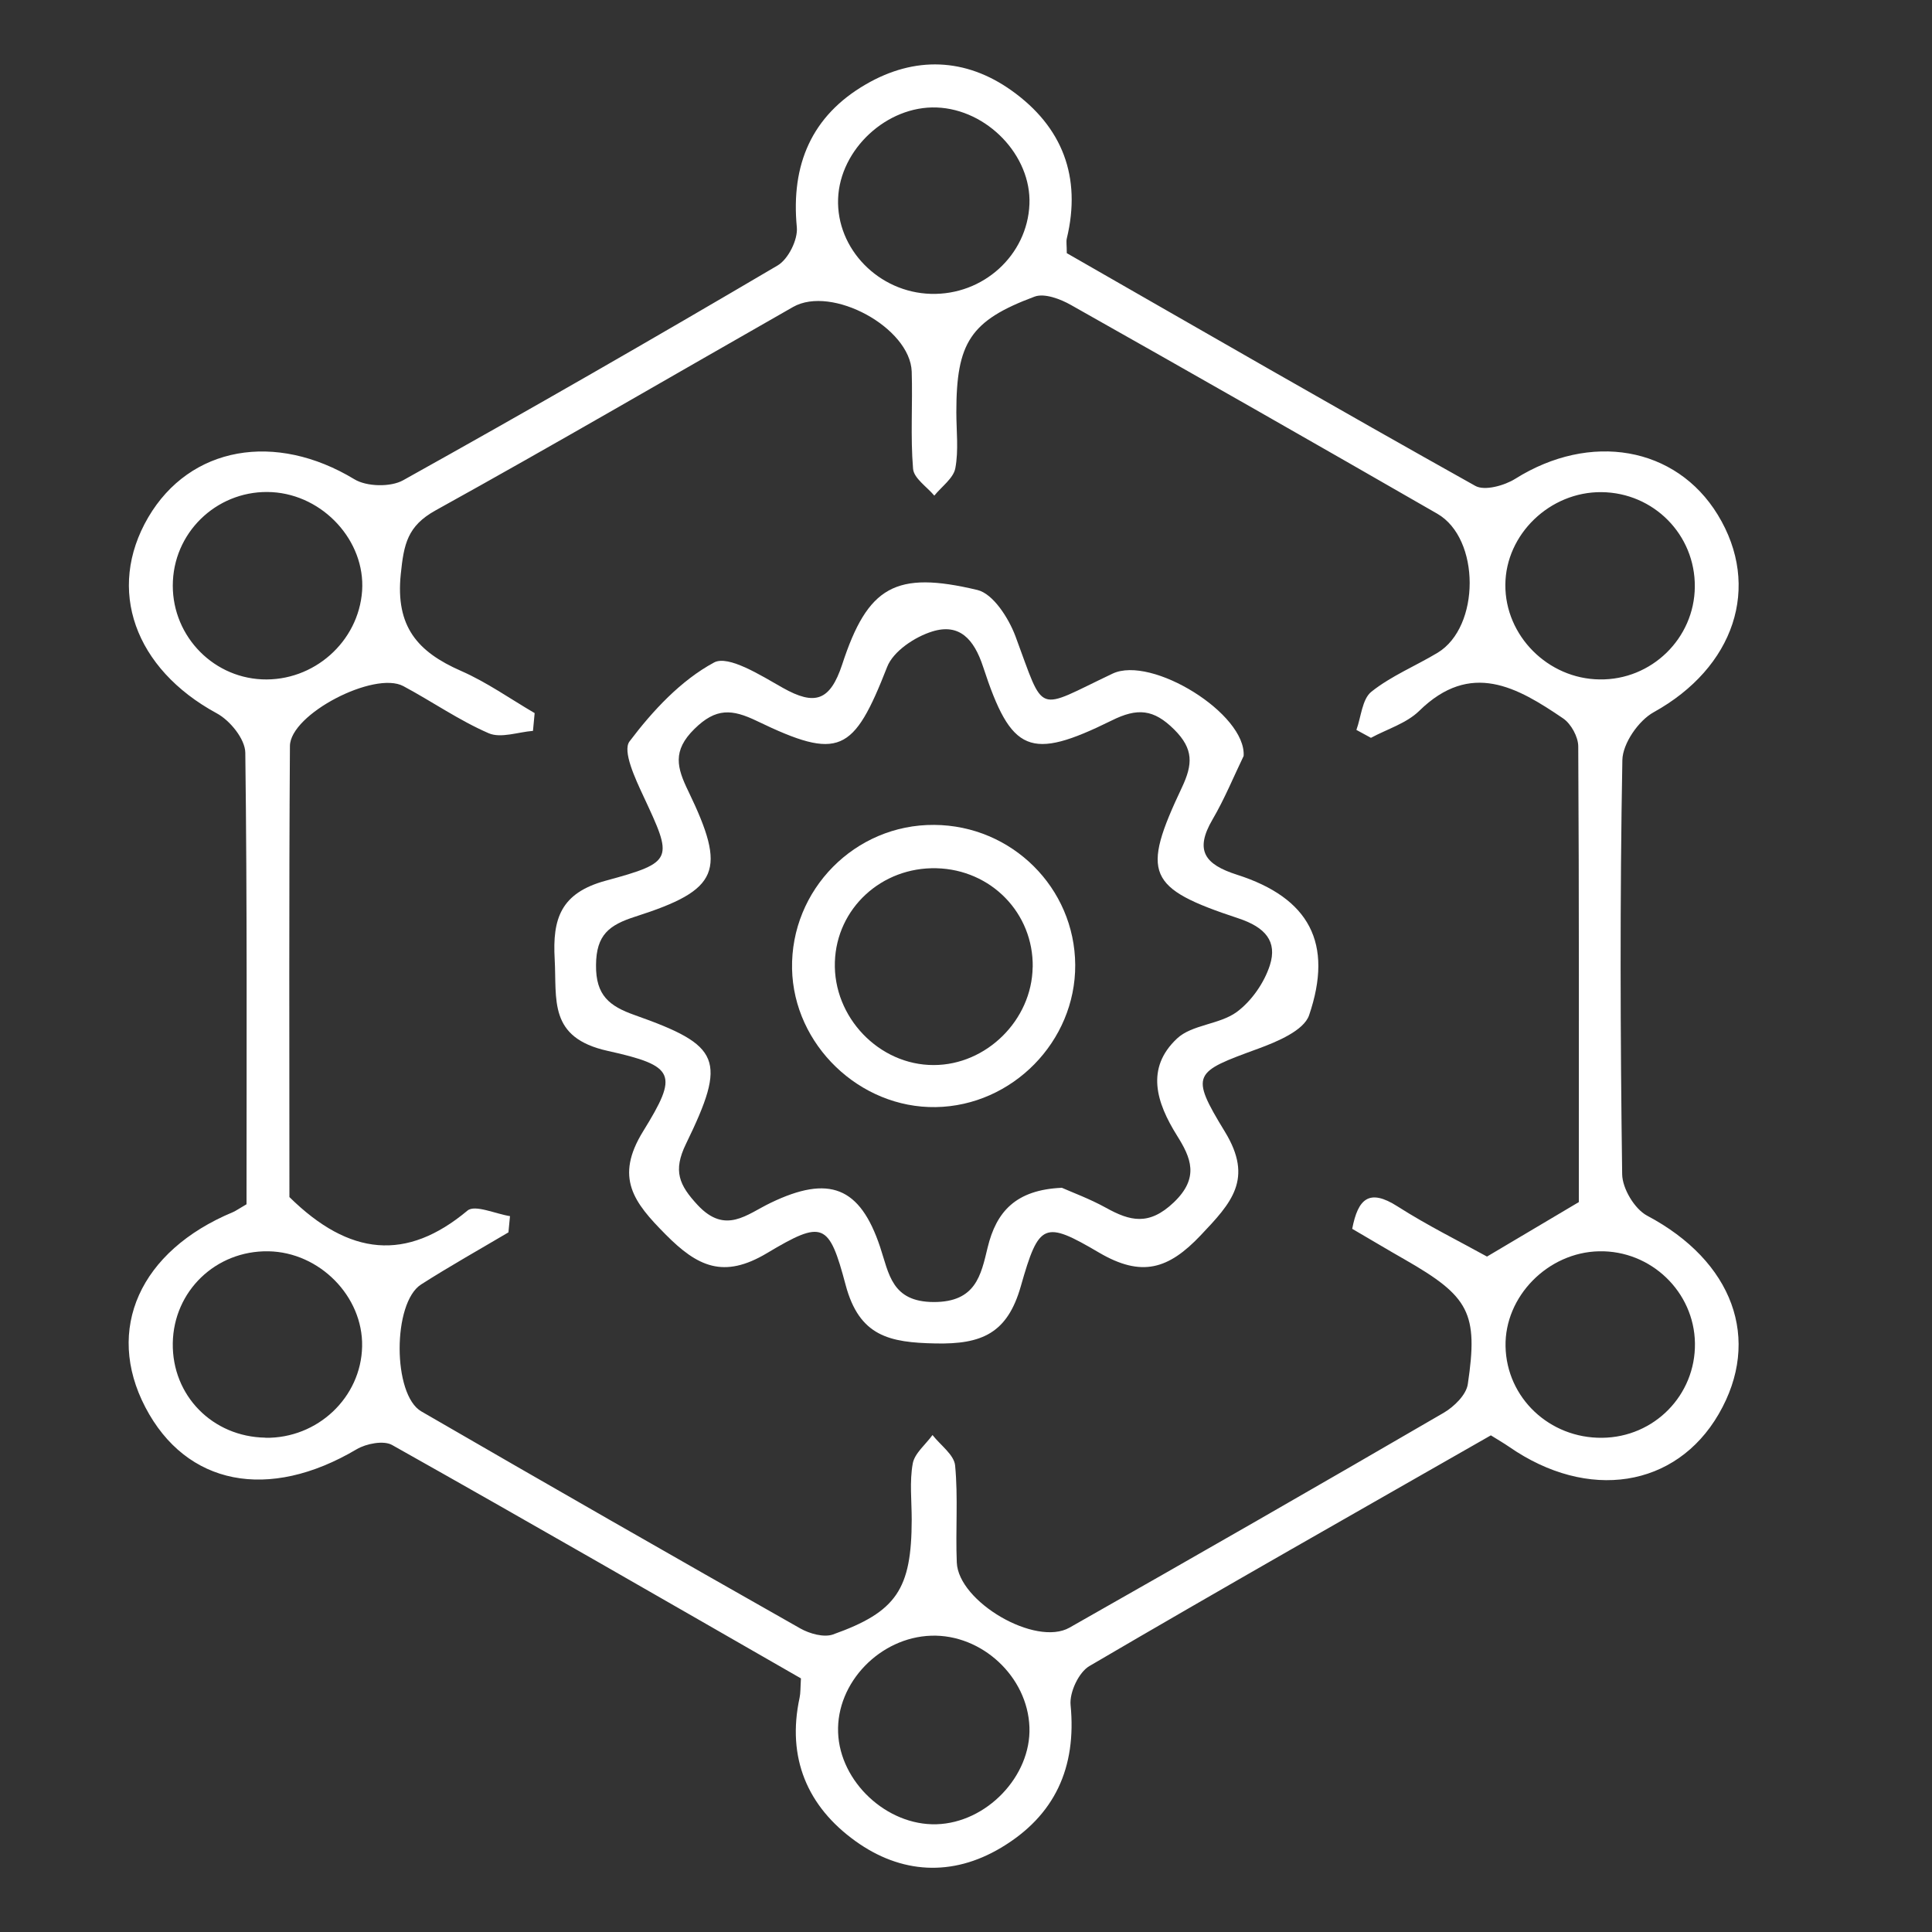 <svg width="30" height="30" viewBox="0 0 30 30" fill="none" xmlns="http://www.w3.org/2000/svg">
<rect x="0" y="0" width="30" height="30" fill="#333333" stroke="none"/>
<g clip-path="url(#clip0_4211_8679)">
<path d="M3.828 18.699C3.828 16.345 3.839 14.016 3.809 11.688C3.806 11.476 3.572 11.187 3.365 11.076C2.092 10.385 1.646 9.154 2.302 8.033C2.951 6.927 4.278 6.7 5.503 7.442C5.693 7.558 6.065 7.566 6.259 7.458C8.212 6.37 10.149 5.256 12.075 4.122C12.24 4.025 12.392 3.72 12.373 3.528C12.28 2.559 12.601 1.798 13.446 1.309C14.202 0.87 14.993 0.896 15.708 1.406C16.498 1.969 16.796 2.748 16.565 3.704C16.554 3.753 16.565 3.807 16.565 3.931C18.659 5.131 20.776 6.352 22.909 7.545C23.053 7.626 23.362 7.54 23.53 7.434C24.692 6.705 26.023 6.93 26.673 7.993C27.358 9.113 26.927 10.368 25.679 11.059C25.443 11.189 25.197 11.545 25.192 11.802C25.153 13.945 25.16 16.091 25.189 18.234C25.192 18.455 25.381 18.772 25.575 18.876C26.907 19.581 27.363 20.796 26.687 21.959C26.023 23.102 24.659 23.315 23.435 22.467C23.349 22.408 23.259 22.356 23.15 22.288C21.066 23.479 18.983 24.659 16.917 25.87C16.751 25.966 16.605 26.279 16.624 26.475C16.719 27.447 16.379 28.195 15.543 28.692C14.783 29.145 13.989 29.096 13.284 28.589C12.535 28.051 12.215 27.293 12.416 26.362C12.432 26.287 12.428 26.208 12.437 26.062C10.335 24.856 8.218 23.635 6.087 22.437C5.956 22.364 5.687 22.416 5.538 22.504C4.171 23.314 2.891 23.067 2.257 21.852C1.626 20.643 2.172 19.424 3.617 18.822C3.665 18.801 3.708 18.769 3.826 18.701L3.828 18.699ZM7.919 18.885C7.911 18.969 7.903 19.052 7.895 19.136C7.442 19.404 6.982 19.662 6.539 19.945C6.094 20.229 6.094 21.657 6.542 21.916C8.498 23.049 10.46 24.172 12.428 25.287C12.572 25.368 12.793 25.43 12.934 25.38C13.925 25.028 14.155 24.674 14.157 23.596C14.157 23.306 14.122 23.007 14.173 22.726C14.202 22.566 14.373 22.431 14.48 22.283C14.602 22.44 14.815 22.589 14.831 22.756C14.879 23.255 14.836 23.76 14.857 24.262C14.881 24.872 16.08 25.573 16.607 25.274C18.55 24.172 20.488 23.06 22.419 21.937C22.579 21.843 22.768 21.659 22.792 21.493C22.957 20.386 22.813 20.131 21.817 19.56C21.541 19.403 21.269 19.239 20.997 19.081C21.087 18.615 21.259 18.45 21.701 18.733C22.166 19.03 22.664 19.276 23.09 19.512C23.589 19.215 24.02 18.96 24.516 18.666C24.516 16.35 24.521 13.97 24.507 11.591C24.507 11.443 24.396 11.24 24.273 11.156C23.56 10.671 22.838 10.253 22.036 11.04C21.839 11.232 21.54 11.321 21.288 11.457C21.213 11.416 21.138 11.375 21.062 11.334C21.136 11.132 21.151 10.855 21.295 10.741C21.602 10.496 21.982 10.341 22.323 10.136C22.987 9.735 22.989 8.363 22.318 7.977C20.427 6.889 18.533 5.809 16.632 4.737C16.467 4.643 16.218 4.549 16.065 4.606C15.065 4.978 14.85 5.321 14.85 6.401C14.85 6.692 14.887 6.991 14.834 7.272C14.804 7.427 14.621 7.556 14.508 7.696C14.392 7.558 14.189 7.426 14.178 7.278C14.136 6.779 14.173 6.274 14.157 5.771C14.134 5.088 12.916 4.424 12.314 4.767C10.465 5.82 8.627 6.894 6.764 7.925C6.326 8.168 6.271 8.447 6.223 8.917C6.14 9.729 6.483 10.121 7.157 10.417C7.557 10.592 7.922 10.851 8.302 11.073C8.294 11.165 8.284 11.257 8.276 11.349C8.045 11.367 7.778 11.467 7.589 11.386C7.128 11.186 6.708 10.892 6.263 10.654C5.815 10.414 4.505 11.087 4.502 11.585C4.486 13.964 4.494 16.343 4.494 18.588C5.426 19.506 6.313 19.589 7.259 18.798C7.375 18.701 7.696 18.85 7.924 18.885H7.919ZM14.541 28.327C15.319 28.305 16.013 27.58 15.985 26.82C15.958 26.036 15.246 25.374 14.46 25.399C13.664 25.425 12.986 26.128 13.014 26.901C13.041 27.669 13.771 28.349 14.541 28.327ZM14.455 4.563C15.267 4.586 15.952 3.963 15.985 3.172C16.017 2.416 15.329 1.698 14.544 1.669C13.773 1.641 13.043 2.316 13.014 3.085C12.985 3.865 13.645 4.541 14.455 4.563ZM4.121 22.326C4.931 22.338 5.607 21.7 5.623 20.907C5.639 20.131 4.962 19.443 4.167 19.43C3.351 19.417 2.696 20.048 2.683 20.856C2.67 21.67 3.3 22.311 4.121 22.324V22.326ZM24.83 19.43C24.036 19.446 23.362 20.131 23.378 20.907C23.394 21.705 24.06 22.335 24.878 22.326C25.688 22.318 26.33 21.662 26.319 20.858C26.308 20.059 25.635 19.414 24.832 19.43H24.83ZM4.225 7.642C3.418 7.596 2.726 8.214 2.685 9.018C2.643 9.823 3.266 10.512 4.067 10.549C4.869 10.585 5.568 9.967 5.623 9.173C5.674 8.401 5.022 7.688 4.225 7.642ZM24.84 10.55C25.645 10.562 26.311 9.912 26.317 9.111C26.324 8.304 25.679 7.65 24.868 7.642C24.068 7.634 23.379 8.296 23.375 9.081C23.37 9.871 24.036 10.541 24.838 10.55H24.84Z" fill="white"/>
<path d="M19.311 11.739C19.156 12.06 19.015 12.406 18.828 12.725C18.546 13.207 18.708 13.423 19.209 13.583C20.331 13.942 20.709 14.647 20.327 15.766C20.245 16.002 19.833 16.175 19.539 16.283C18.537 16.65 18.469 16.671 19.02 17.573C19.47 18.31 19.119 18.68 18.645 19.181C18.144 19.71 17.728 19.838 17.067 19.451C16.213 18.949 16.133 18.982 15.851 19.973C15.643 20.704 15.246 20.876 14.527 20.861C13.813 20.847 13.344 20.752 13.131 19.953C12.872 18.976 12.776 18.942 11.909 19.459C11.234 19.862 10.83 19.668 10.335 19.168C9.842 18.671 9.54 18.288 9.988 17.564C10.534 16.68 10.492 16.552 9.436 16.318C8.51 16.113 8.648 15.523 8.613 14.893C8.578 14.268 8.704 13.866 9.407 13.675C10.472 13.386 10.448 13.343 9.991 12.363C9.865 12.093 9.663 11.662 9.775 11.513C10.134 11.037 10.572 10.565 11.088 10.287C11.311 10.168 11.818 10.49 12.156 10.681C12.652 10.96 12.889 10.887 13.077 10.319C13.475 9.1 13.908 8.859 15.176 9.161C15.421 9.219 15.661 9.596 15.767 9.877C16.231 11.124 16.068 11.032 17.276 10.46C17.883 10.173 19.355 11.086 19.311 11.74V11.739ZM16.482 18.441C16.646 18.514 16.919 18.614 17.171 18.753C17.549 18.963 17.842 19.036 18.226 18.671C18.631 18.285 18.49 17.974 18.277 17.634C17.955 17.119 17.786 16.587 18.277 16.126C18.508 15.909 18.935 15.91 19.203 15.715C19.433 15.546 19.63 15.262 19.718 14.99C19.838 14.616 19.646 14.398 19.23 14.26C17.806 13.79 17.718 13.57 18.354 12.225C18.52 11.871 18.538 11.632 18.234 11.329C17.914 11.01 17.662 10.989 17.262 11.188C15.991 11.815 15.703 11.694 15.265 10.352C15.124 9.923 14.897 9.674 14.475 9.806C14.204 9.89 13.871 10.112 13.776 10.355C13.253 11.691 13.033 11.813 11.752 11.195C11.367 11.01 11.118 10.989 10.784 11.318C10.436 11.659 10.512 11.923 10.688 12.285C11.287 13.526 11.171 13.815 9.866 14.233C9.46 14.363 9.258 14.514 9.255 14.986C9.25 15.459 9.465 15.624 9.855 15.762C11.195 16.236 11.291 16.449 10.651 17.764C10.448 18.182 10.544 18.401 10.835 18.714C11.266 19.174 11.597 18.855 11.964 18.679C12.875 18.239 13.354 18.428 13.666 19.362C13.805 19.778 13.844 20.216 14.5 20.218C15.152 20.218 15.232 19.803 15.336 19.371C15.47 18.819 15.768 18.476 16.487 18.444L16.482 18.441Z" fill="white"/>
<path d="M16.696 14.983C16.702 16.172 15.719 17.172 14.53 17.191C13.348 17.21 12.323 16.224 12.299 15.044C12.275 13.816 13.277 12.799 14.507 12.809C15.713 12.817 16.689 13.787 16.696 14.983ZM16.036 15.018C16.049 14.18 15.391 13.503 14.541 13.482C13.689 13.461 12.991 14.105 12.964 14.936C12.935 15.793 13.649 16.54 14.498 16.538C15.317 16.538 16.023 15.839 16.035 15.018H16.036Z" fill="white"/>
</g>
<defs>
<clipPath id="clip0_4211_8679">
<rect width="25" height="28" fill="white" transform="translate(2 1)"/>
</clipPath>
</defs>
</svg>
